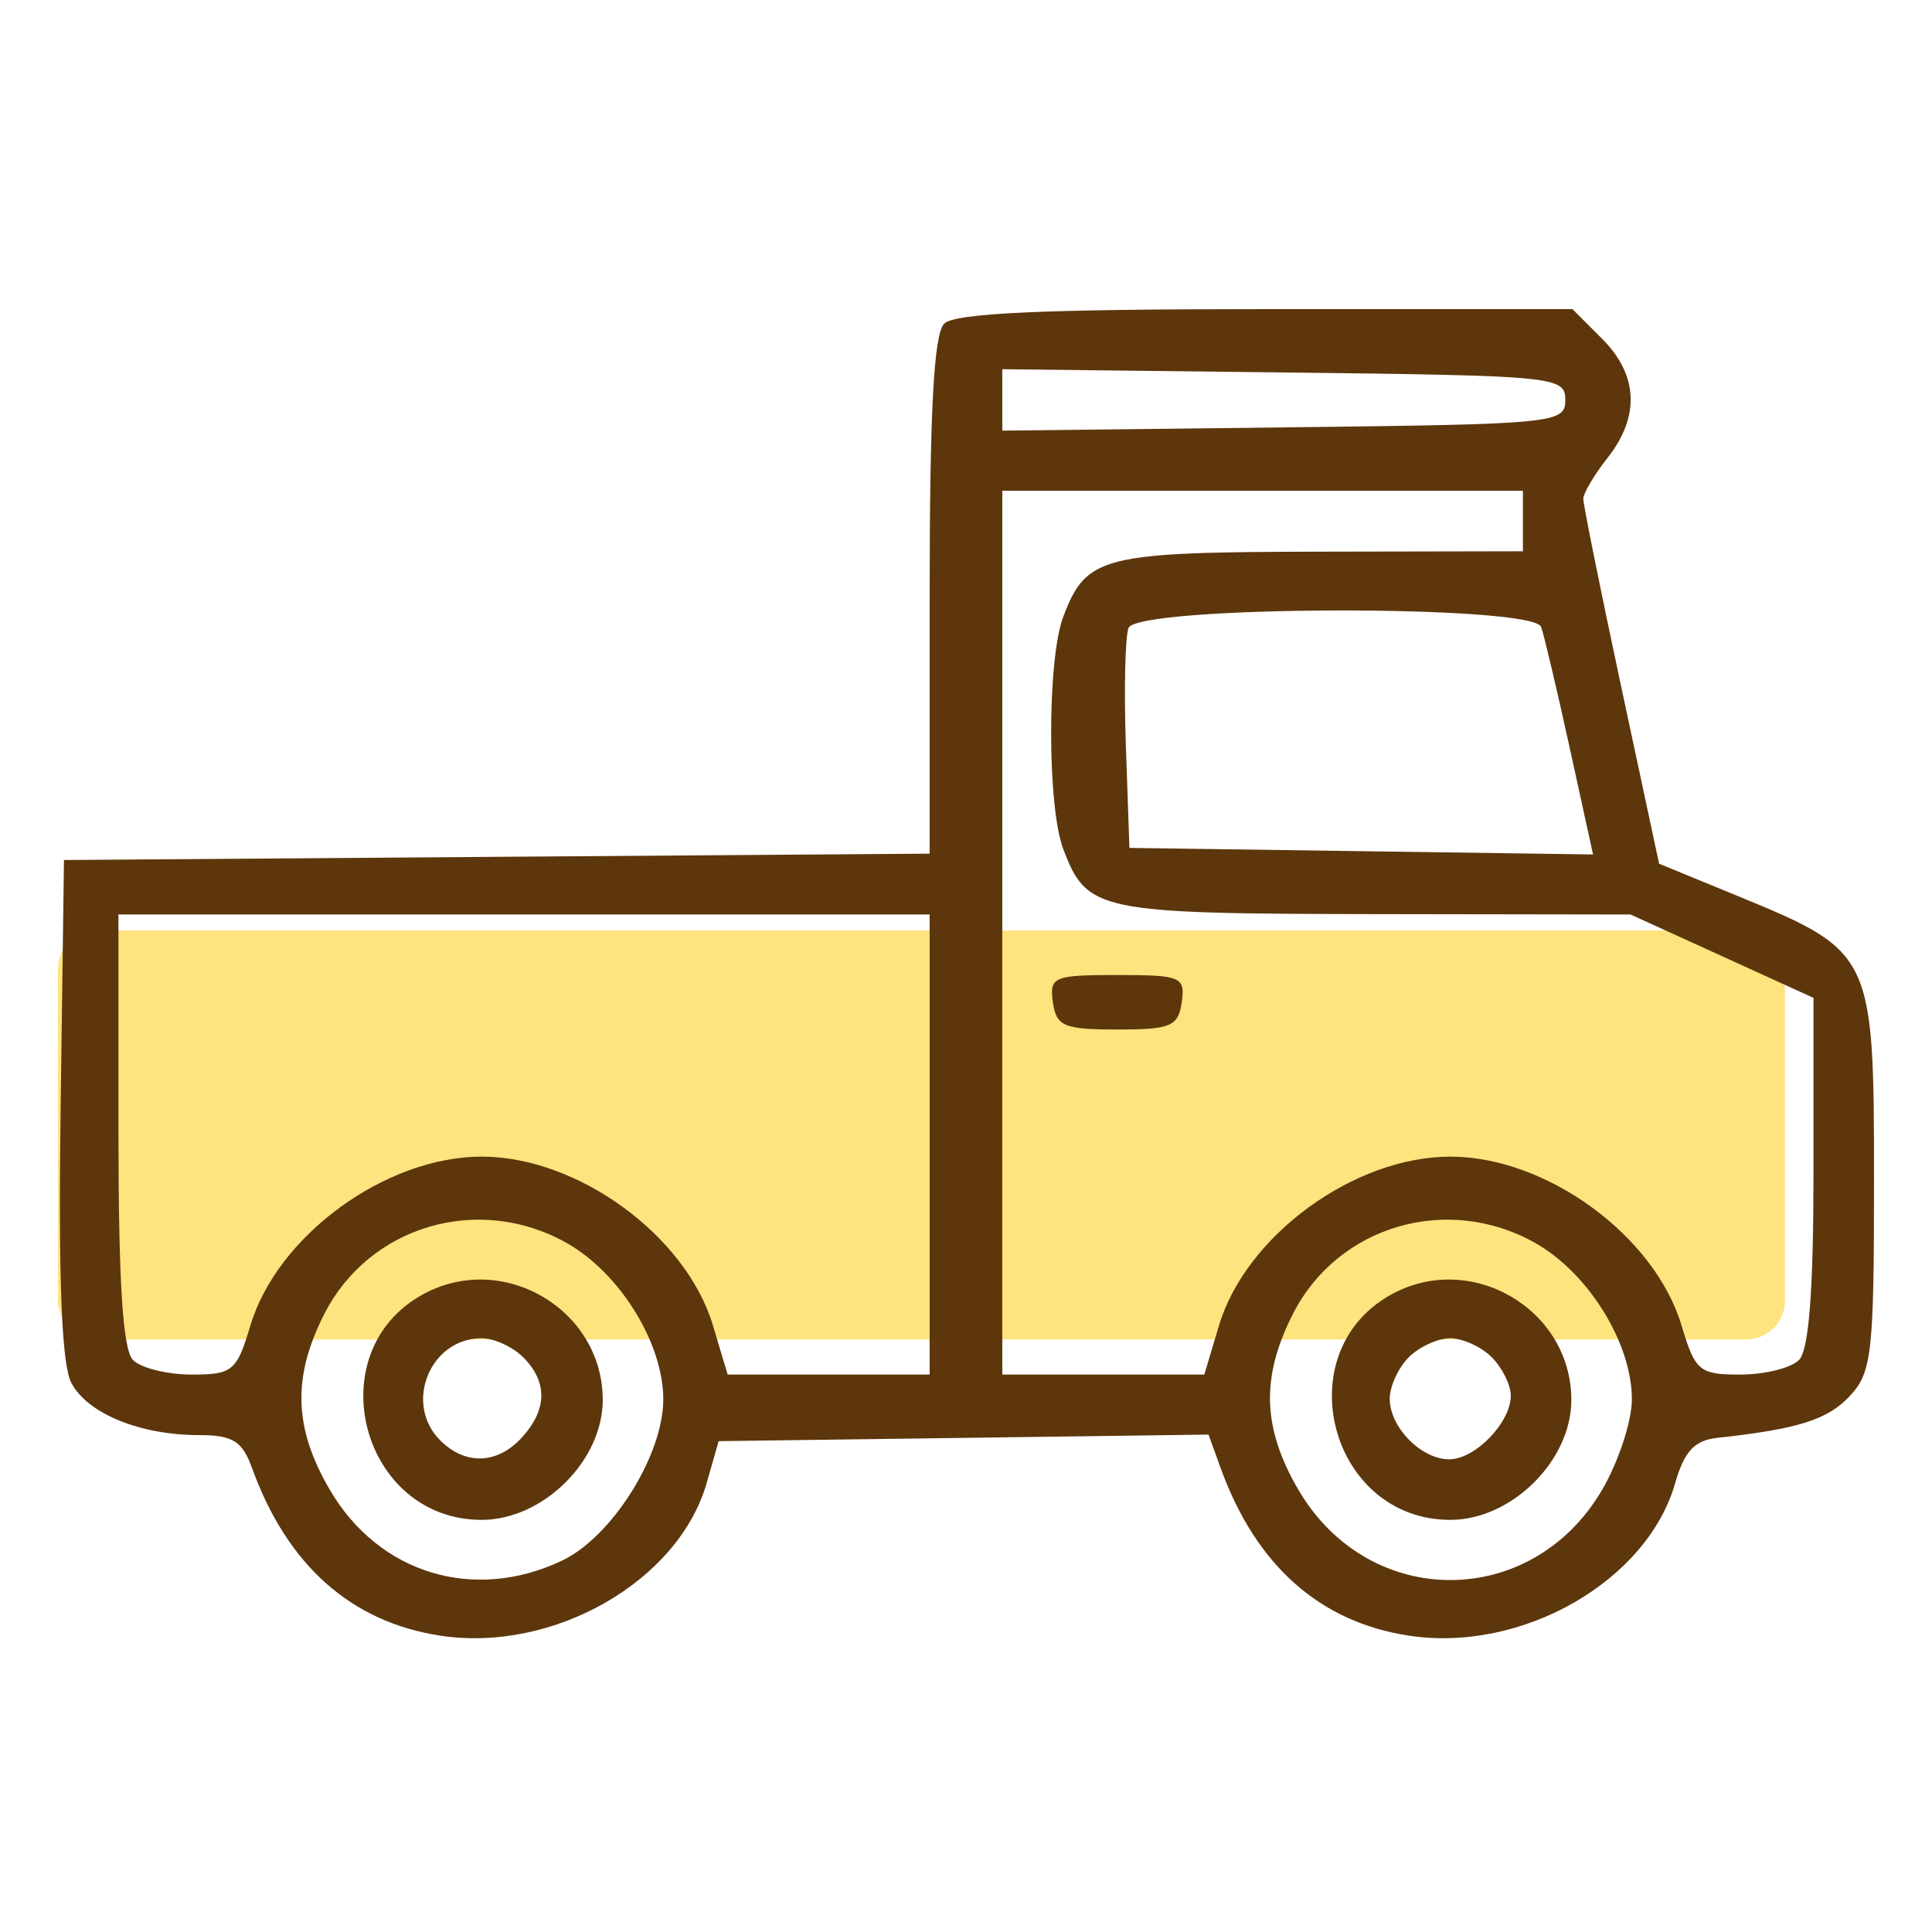 <svg width="100" height="100" viewBox="0 0 100 100" fill="none" xmlns="http://www.w3.org/2000/svg">
<rect x="3" y="48.16" width="89.387" height="21.171" rx="2" fill="#FFE37E"/>
<path fill-rule="evenodd" clip-rule="evenodd" d="M48.871 16.752C48.333 17.29 48.119 21.304 48.119 30.844V44.185L25.715 44.349L3.311 44.514L3.138 57.361C3.017 66.279 3.188 70.629 3.697 71.587C4.542 73.175 7.258 74.281 10.314 74.281C12.052 74.281 12.54 74.588 13.053 76.004C14.872 81.026 18.192 83.972 22.814 84.665C28.668 85.543 35.123 81.835 36.578 76.758L37.198 74.594L49.876 74.424L62.553 74.254L63.182 75.991C65.007 81.028 68.321 83.971 72.948 84.665C78.803 85.543 85.26 81.832 86.71 76.758C87.176 75.127 87.709 74.553 88.873 74.425C93.081 73.965 94.602 73.485 95.749 72.254C96.889 71.03 96.999 70.038 96.999 61.037C96.999 49.428 96.91 49.239 90.027 46.411L85.875 44.706L83.909 35.523C82.828 30.472 81.947 26.103 81.951 25.812C81.955 25.522 82.523 24.567 83.213 23.691C84.892 21.556 84.792 19.403 82.927 17.538L81.389 16H65.506C53.988 16 49.416 16.207 48.871 16.752ZM81.019 20.7C81.019 21.913 80.545 21.959 66.449 22.121L51.879 22.29V20.7V19.11L66.449 19.279C80.545 19.441 81.019 19.487 81.019 20.7ZM78.826 26.967V28.534L68.329 28.554C57.024 28.575 56.23 28.775 55.036 31.916C54.196 34.128 54.196 41.739 55.036 43.952C56.263 47.176 56.816 47.292 71.115 47.314L84.396 47.334L89.132 49.491L93.866 51.649V60.646C93.866 66.808 93.629 69.88 93.114 70.395C92.7 70.809 91.335 71.147 90.08 71.147C87.955 71.147 87.745 70.972 87.036 68.605C85.642 63.953 80.045 59.867 75.066 59.867C70.087 59.867 64.489 63.953 63.096 68.605L62.334 71.147H57.106H51.879V48.274V25.4H65.352H78.826V26.967ZM79.769 32.45C79.922 32.881 80.589 35.707 81.252 38.73L82.456 44.227L70.457 44.057L58.459 43.887L58.275 38.613C58.174 35.712 58.236 32.962 58.412 32.503C58.862 31.33 79.354 31.28 79.769 32.45ZM48.119 59.241V71.147H42.891H37.664L36.902 68.605C35.508 63.953 29.911 59.867 24.932 59.867C19.953 59.867 14.355 63.953 12.961 68.605C12.252 70.972 12.043 71.147 9.918 71.147C8.663 71.147 7.297 70.809 6.883 70.395C6.355 69.867 6.131 66.329 6.131 58.489V47.334H27.125H48.119V59.241ZM54.498 51.877C54.676 53.125 55.06 53.287 57.832 53.287C60.605 53.287 60.989 53.125 61.166 51.877C61.353 50.558 61.139 50.467 57.832 50.467C54.526 50.467 54.311 50.558 54.498 51.877ZM29.316 64.328C32.08 65.882 34.332 69.519 34.332 72.431C34.332 75.322 31.675 79.552 29.088 80.779C24.523 82.946 19.614 81.451 17.077 77.121C15.202 73.922 15.12 71.278 16.792 68C19.12 63.436 24.777 61.777 29.316 64.328ZM79.45 64.328C82.214 65.882 84.466 69.519 84.466 72.431C84.466 73.56 83.77 75.671 82.921 77.121C79.277 83.338 70.855 83.338 67.211 77.121C65.336 73.922 65.254 71.278 66.926 68C69.255 63.436 74.912 61.777 79.45 64.328ZM21.867 67.009C16.435 70.02 18.707 78.668 24.932 78.668C28.107 78.668 31.198 75.606 31.198 72.462C31.198 67.757 25.999 64.718 21.867 67.009ZM72.001 67.009C66.569 70.02 68.842 78.668 75.066 78.668C78.241 78.668 81.332 75.606 81.332 72.462C81.332 67.757 76.133 64.718 72.001 67.009ZM27.081 70.252C28.348 71.52 28.33 72.949 27.028 74.388C25.755 75.795 24.091 75.858 22.783 74.55C20.883 72.649 22.258 69.267 24.932 69.267C25.572 69.267 26.538 69.71 27.081 70.252ZM77.215 70.252C77.756 70.794 78.199 71.688 78.199 72.24C78.199 73.627 76.355 75.534 75.013 75.534C73.564 75.534 71.932 73.875 71.932 72.401C71.932 71.761 72.375 70.794 72.917 70.252C73.459 69.71 74.426 69.267 75.066 69.267C75.706 69.267 76.672 69.71 77.215 70.252Z" fill="#5D360C"/>
</svg>
